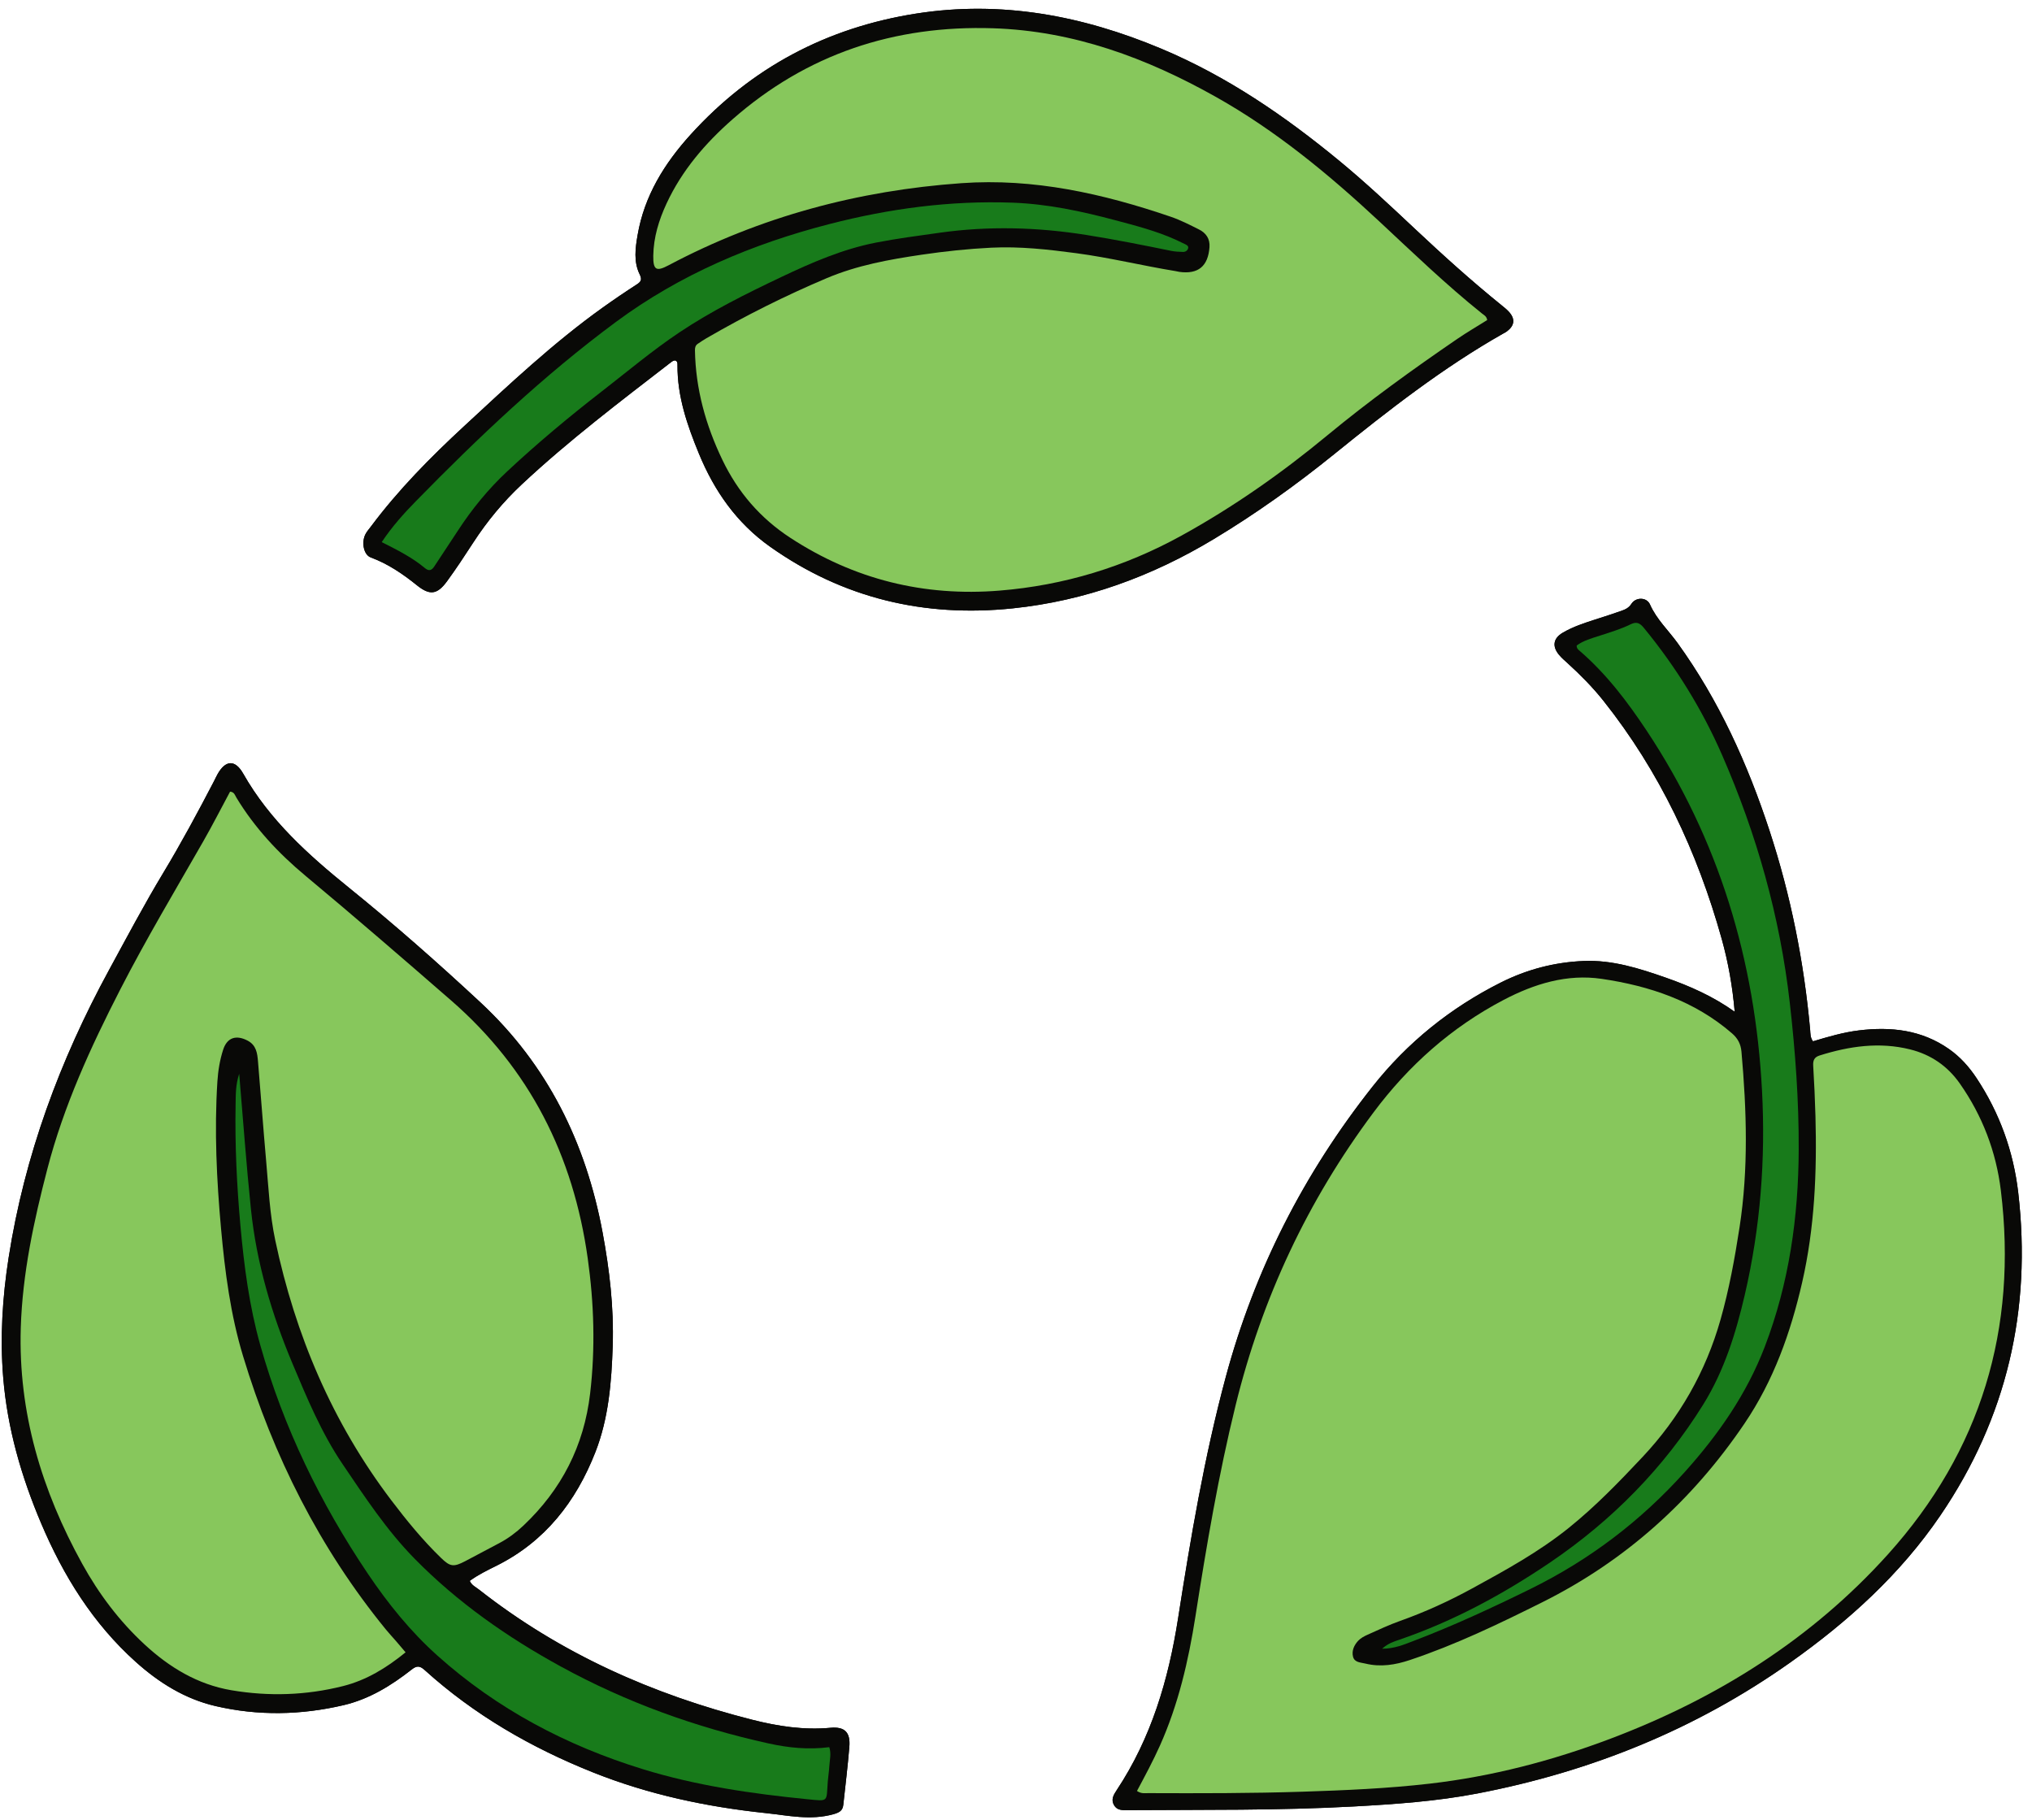 <?xml version="1.0" encoding="UTF-8"?><svg xmlns="http://www.w3.org/2000/svg" xmlns:xlink="http://www.w3.org/1999/xlink" height="414.9" preserveAspectRatio="xMidYMid meet" version="1.0" viewBox="-0.4 -2.0 463.2 414.9" width="463.2" zoomAndPan="magnify"><g id="change1_1"><path d="M395.029,228.616c-0.488-5.688-1.456-11.226-2.968-16.636 c-5.534-19.794-14.114-38.093-26.964-54.263c-2.446-3.079-5.203-5.854-8.101-8.498 c-0.705-0.643-1.446-1.267-2.046-2.002c-1.576-1.932-1.272-3.735,0.897-5.005 c2.317-1.357,4.867-2.191,7.413-3.012c1.996-0.644,4.001-1.269,5.974-1.977 c0.867-0.311,1.654-0.656,2.251-1.587c1.003-1.565,3.486-1.544,4.228,0.132 c1.507,3.405,4.196,5.894,6.305,8.817c9.432,13.074,15.957,27.521,20.957,42.777 c4.845,14.784,7.851,29.904,9.254,45.371c0.076,0.842-0.002,1.733,0.646,2.623 c3.399-1.019,6.86-2.047,10.456-2.487c7.328-0.896,14.308-0.125,20.545,4.242 c2.54,1.778,4.572,4.046,6.276,6.618c5.269,7.952,8.427,16.73,9.515,26.148 c3.08,26.656-2.602,51.289-17.753,73.546c-9.151,13.443-21.021,24.176-34.224,33.52 c-21.548,15.25-45.45,24.886-71.294,29.852c-9.308,1.788-18.751,2.447-28.198,2.965 c-17.187,0.943-34.393,0.721-51.594,0.838c-1.158,0.008-2.343,0.073-3.046-1.119 c-0.769-1.304-0.099-2.392,0.597-3.441c7.875-11.873,11.803-25.175,13.976-39.068 c2.894-18.499,5.998-36.935,10.873-55.055c6.576-24.444,17.838-46.471,33.486-66.261 c7.92-10.016,17.707-17.898,29.151-23.664c5.975-3.01,12.287-4.671,18.971-4.946 c6.543-0.27,12.644,1.68,18.689,3.79C384.798,222.753,390.11,225.104,395.029,228.616z M258.775,406.226c1.004,0.668,1.787,0.488,2.534,0.491c11.757,0.044,23.515,0.055,35.266-0.328 c9.647-0.315,19.295-0.725,28.893-1.83c14.22-1.637,27.968-5.222,41.331-10.283 c24.24-9.18,45.741-22.646,63.151-41.974c21.26-23.602,29.586-51.486,25.752-82.951 c-1.077-8.836-4.206-17.046-9.362-24.392c-2.806-3.997-6.614-6.598-11.339-7.769 c-7.003-1.735-13.842-0.735-20.604,1.387c-1.249,0.392-1.541,1.143-1.469,2.366 c0.227,3.816,0.408,7.636,0.512,11.457c0.346,12.741-0.171,25.411-3.032,37.905 c-2.623,11.453-6.511,22.374-13.148,32.176c-11.87,17.531-27.106,31.254-46.098,40.733 c-9.835,4.909-19.727,9.677-30.181,13.166c-3.321,1.109-6.656,1.656-10.132,0.807 c-1.111-0.271-2.474-0.23-2.818-1.558c-0.352-1.358,0.25-2.66,1.182-3.651 c0.568-0.604,1.379-1.032,2.152-1.378c2.439-1.093,4.867-2.239,7.382-3.132 c5.689-2.021,11.151-4.518,16.443-7.408c7.634-4.17,15.258-8.355,22.067-13.841 c6.047-4.873,11.428-10.439,16.732-16.082c8.468-9.008,14.435-19.454,17.812-31.353 c1.959-6.903,3.242-13.951,4.335-21.036c2.055-13.325,1.622-26.676,0.435-40.04 c-0.154-1.73-0.827-3.019-2.147-4.164c-8.55-7.415-18.847-10.83-29.728-12.431 c-7.88-1.159-15.348,1.131-22.349,4.805c-11.889,6.24-21.657,14.931-29.669,25.669 c-15.002,20.105-25.418,42.322-31.414,66.703c-3.909,15.893-6.631,31.983-9.159,48.126 c-1.586,10.125-3.888,20.068-8.101,29.482C262.449,399.371,260.644,402.719,258.775,406.226z M314.65,373.802c2.849-0.013,4.966-0.938,7.084-1.742c9.116-3.464,17.948-7.566,26.699-11.865 c13.472-6.618,25.191-15.515,35.206-26.666c7.653-8.52,14.123-17.788,18.255-28.587 c5.541-14.482,7.664-29.534,7.726-44.932c0.045-11.186-0.772-22.321-2.033-33.443 c-2.227-19.628-7.542-38.391-15.42-56.444c-4.571-10.475-10.553-20.126-17.817-28.976 c-0.932-1.135-1.662-1.526-3.079-0.833c-2.228,1.089-4.616,1.808-6.982,2.571 c-1.857,0.599-3.783,1.129-5.287,2.254c0.014,0.677,0.341,0.914,0.621,1.154 c6.078,5.223,10.875,11.536,15.275,18.156c16.554,24.902,24.802,52.48,26.362,82.204 c0.821,15.649-0.371,31.107-3.911,46.395c-2.04,8.808-4.711,17.397-9.492,25.088 c-9.003,14.482-20.796,26.43-34.867,35.973c-10.691,7.251-22.04,13.398-34.337,17.616 C317.419,372.149,316.11,372.513,314.65,373.802z M106.679,358.339 c0.446,1.011,1.391,1.418,2.144,2.009c18.54,14.554,39.557,23.895,62.293,29.653 c5.854,1.483,11.715,2.381,17.783,1.824c3.292-0.302,4.581,1.055,4.312,4.346 c-0.36,4.406-0.905,8.797-1.376,13.194c-0.146,1.363-0.906,1.779-2.268,2.16 c-5.202,1.456-10.308,0.281-15.42-0.258c-13.531-1.425-26.746-4.229-39.433-9.304 c-14.078-5.631-27.025-13.1-38.307-23.299c-1.105-0.999-1.799-1.037-2.954-0.129 c-4.668,3.667-9.685,6.762-15.54,8.133c-9.712,2.275-19.496,2.466-29.217,0.197 c-6.934-1.619-12.852-5.316-18.119-10.037c-9.783-8.769-16.527-19.644-21.605-31.623 c-4.511-10.641-7.697-21.655-8.642-33.222c-0.748-9.154-0.176-18.261,1.24-27.331 c3.633-23.262,11.674-44.97,22.9-65.583c4.04-7.418,7.992-14.885,12.353-22.121 c4.109-6.818,7.88-13.82,11.553-20.878c0.272-0.523,0.512-1.062,0.799-1.577 c1.809-3.248,4-3.442,5.869-0.15c6.007,10.578,14.803,18.481,24.099,25.997 c10.321,8.345,20.279,17.118,29.998,26.163c15.334,14.271,24.032,32.05,27.821,52.422 c1.584,8.518,2.587,17.113,2.309,25.797c-0.264,8.273-0.918,16.547-3.973,24.325 c-4.409,11.221-11.433,20.295-22.48,25.82C110.72,355.914,108.588,356.934,106.679,358.339z M92.053,374.619c-0.821-0.966-1.502-1.776-2.194-2.576c-0.772-0.892-1.583-1.751-2.328-2.664 c-15.117-18.536-25.622-39.489-32.533-62.304c-2.863-9.451-4.119-19.203-5.007-28.997 c-1.013-11.169-1.552-22.36-0.835-33.574c0.157-2.455,0.556-4.897,1.311-7.237 c0.901-2.791,2.962-3.439,5.566-2.08c1.999,1.043,2.222,2.875,2.38,4.744 c0.636,7.541,1.181,15.089,1.852,22.627c0.54,6.066,0.817,12.176,2.082,18.149 c4.582,21.634,13.025,41.554,26.45,59.255c3.511,4.629,7.175,9.112,11.354,13.157 c2.065,1.998,2.852,2.107,5.47,0.738c2.612-1.366,5.209-2.758,7.814-4.138 c2.011-1.065,3.812-2.407,5.467-3.972c8.691-8.218,13.817-18.169,15.219-30.125 c1.211-10.333,0.892-20.573-0.554-30.851c-3.29-23.392-13.197-43.136-31.192-58.787 c-10.978-9.548-21.98-19.059-33.156-28.373c-6.154-5.129-11.573-10.926-15.743-17.822 c-0.315-0.521-0.477-1.282-1.431-1.346c-2.048,3.809-4.009,7.659-6.153,11.405 c-6.396,11.171-12.995,22.225-18.879,33.685c-6.744,13.135-12.871,26.503-16.608,40.868 c-3.1,11.915-5.69,23.907-6.07,36.262c-0.594,19.298,4.767,37.079,14.023,53.81 c3.78,6.834,8.437,13.033,14.196,18.352c5.668,5.235,12.081,9.131,19.796,10.439 c8.534,1.447,17.056,1.167,25.449-0.949C83.102,380.977,87.695,378.181,92.053,374.619z M54.126,242.76 c-0.83,2.494-0.779,4.746-0.82,6.973c-0.172,9.247,0.272,18.468,1.103,27.678 c0.831,9.209,2.023,18.356,4.546,27.273c5.291,18.7,13.677,35.958,24.514,52.041 c4.572,6.785,9.71,13.15,15.81,18.618c13.613,12.203,29.419,20.53,46.829,25.903 c12.256,3.783,24.89,5.606,37.597,6.868c4.87,0.484,4.246,0.624,4.586-3.966 c0.087-1.175,0.289-2.342,0.353-3.517c0.079-1.442,0.494-2.899-0.009-4.391 c-4.723,0.614-9.307,0.151-13.818-0.844c-16.59-3.659-32.436-9.361-47.36-17.53 c-12.221-6.689-23.551-14.615-33.34-24.579c-6.367-6.481-11.345-14.06-16.418-21.551 c-4.83-7.133-8.112-15.043-11.421-22.917c-4.738-11.276-8.203-22.951-9.472-35.156 C55.75,263.507,55.028,253.314,54.126,242.76z M153.557,80.167c-0.353-0.051-0.677,0.155-0.988,0.395 c-11.589,8.953-23.269,17.794-33.987,27.814c-4.263,3.985-7.946,8.429-11.118,13.32 c-1.924,2.967-3.872,5.926-5.954,8.782c-2.247,3.082-3.946,3.285-6.869,0.93 c-3.23-2.601-6.612-4.903-10.537-6.354c-1.595-0.59-2.182-3.445-1.166-5.346 c0.321-0.601,0.791-1.124,1.202-1.675c6.26-8.387,13.585-15.792,21.241-22.877 c10.172-9.413,20.266-18.926,31.569-27.018c2.556-1.829,5.159-3.596,7.8-5.3 c1.008-0.651,1.238-1.138,0.661-2.316c-1.409-2.879-0.982-5.955-0.463-8.972 c1.537-8.934,6.114-16.296,12.084-22.878c13.855-15.277,31.043-24.381,51.397-27.574 c19.433-3.049,37.899,0.461,55.841,7.98c15.022,6.295,28.255,15.374,40.734,25.666 c5.918,4.881,11.508,10.135,17.097,15.384c6.379,5.991,12.869,11.855,19.675,17.362 c0.611,0.494,1.24,0.982,1.768,1.558c1.497,1.634,1.326,3.156-0.457,4.496 c-0.234,0.176-0.506,0.301-0.763,0.447c-13.823,7.827-26.286,17.575-38.588,27.522 c-8.729,7.058-17.818,13.557-27.434,19.351c-14.17,8.538-29.368,14.088-45.85,15.803 c-20.114,2.094-38.64-2.269-55.28-14.036c-7.644-5.405-12.747-12.72-16.254-21.24 c-2.663-6.469-4.94-13.059-4.883-20.199C154.035,80.812,154.061,80.39,153.557,80.167z M338.605,70.953c-0.123-0.873-0.721-1.125-1.154-1.472c-8.222-6.586-15.795-13.897-23.491-21.067 c-11.471-10.688-23.52-20.646-37.227-28.345c-15.764-8.855-32.415-15.038-50.774-15.627 c-22.503-0.722-42.443,5.862-59.427,20.797c-6.17,5.426-11.482,11.599-14.986,19.143 c-1.755,3.777-2.969,7.72-3.029,11.915c-0.047,3.261,0.69,3.651,3.471,2.177 c20.899-11.079,43.225-17.052,66.769-18.722c16.506-1.171,32.245,2.371,47.703,7.644 c2.22,0.757,4.338,1.846,6.444,2.9c1.607,0.804,2.544,2.122,2.403,4.041 c-0.321,4.356-2.572,6.216-6.854,5.633c-0.292-0.04-0.577-0.126-0.868-0.174 c-7.564-1.233-15.019-3.068-22.622-4.081c-6.436-0.858-12.893-1.581-19.395-1.26 c-5.299,0.261-10.578,0.823-15.834,1.596c-7.402,1.09-14.728,2.41-21.681,5.351 c-9.428,3.988-18.557,8.558-27.41,13.688c-0.679,0.394-1.333,0.834-1.983,1.275 c-0.529,0.359-0.655,0.841-0.643,1.509c0.157,8.808,2.463,17.062,6.258,24.961 c3.535,7.356,8.623,13.273,15.495,17.76c14.542,9.495,30.489,13.421,47.697,12.023 c14.68-1.193,28.518-5.403,41.455-12.534c11.84-6.526,22.84-14.245,33.246-22.853 c9.478-7.84,19.451-15.024,29.597-21.966C334.01,73.728,336.368,72.357,338.605,70.953z M86.618,121.568c3.636,1.83,6.966,3.515,9.845,5.917c0.913,0.762,1.538,0.544,2.143-0.387 c1.768-2.717,3.587-5.402,5.355-8.12c3.23-4.965,6.955-9.52,11.286-13.562 c6.901-6.442,14.147-12.483,21.605-18.263c5.823-4.513,11.464-9.275,17.594-13.375 c7.365-4.927,15.292-8.856,23.278-12.649c6.925-3.288,13.952-6.342,21.532-7.828 c4.816-0.944,9.683-1.569,14.543-2.254c11.185-1.576,22.321-1.264,33.447,0.507 c6.495,1.033,12.94,2.319,19.382,3.633c0.859,0.175,1.754,0.194,2.634,0.234 c0.536,0.024,1.001-0.289,1.161-0.759c0.198-0.583-0.305-0.835-0.762-1.048 c-0.712-0.331-1.412-0.689-2.129-1.01c-4.409-1.979-9.072-3.173-13.72-4.412 c-7.694-2.051-15.437-3.712-23.451-3.999c-14.156-0.507-28.01,1.348-41.682,4.875 c-17.568,4.532-34.033,11.471-48.696,22.33c-16.477,12.203-31.305,26.252-45.61,40.874 C91.641,115.067,89.008,117.986,86.618,121.568z M258.775,406.226c1.869-3.507,3.674-6.855,5.229-10.328 c4.214-9.414,6.515-19.357,8.101-29.482c2.528-16.143,5.25-32.233,9.159-48.126 c5.996-24.381,16.412-46.598,31.414-66.703c8.012-10.737,17.779-19.429,29.669-25.669 c7.001-3.674,14.469-5.965,22.349-4.805c10.881,1.601,21.178,5.016,29.728,12.431 c1.32,1.145,1.993,2.434,2.147,4.164c1.187,13.363,1.619,26.714-0.435,40.04 c-1.092,7.084-2.375,14.132-4.335,21.036c-3.377,11.9-9.345,22.345-17.812,31.353 c-5.304,5.643-10.685,11.21-16.732,16.082c-6.809,5.487-14.433,9.671-22.067,13.841 c-5.292,2.891-10.754,5.387-16.443,7.408c-2.515,0.893-4.943,2.039-7.382,3.132 c-0.774,0.347-1.585,0.775-2.152,1.378c-0.932,0.991-1.535,2.293-1.182,3.651 c0.345,1.328,1.707,1.287,2.818,1.558c3.477,0.849,6.811,0.301,10.132-0.807 c10.454-3.489,20.346-8.258,30.181-13.166c18.992-9.479,34.228-23.202,46.098-40.733 c6.637-9.802,10.525-20.722,13.148-32.176c2.861-12.494,3.378-25.164,3.032-37.905 c-0.104-3.821-0.285-7.641-0.512-11.457c-0.073-1.223,0.22-1.974,1.469-2.366 c6.762-2.122,13.601-3.123,20.604-1.387c4.725,1.171,8.534,3.772,11.339,7.769 c5.156,7.346,8.285,15.555,9.362,24.392c3.834,31.464-4.492,59.349-25.752,82.951 c-17.41,19.328-38.911,32.795-63.151,41.974c-13.363,5.061-27.112,8.645-41.331,10.283 c-9.598,1.105-19.246,1.515-28.893,1.83c-11.751,0.383-23.509,0.372-35.266,0.328 C260.561,406.714,259.779,406.894,258.775,406.226z M89.859,372.044 c-0.772-0.892-1.583-1.751-2.328-2.664c-15.117-18.536-25.622-39.489-32.533-62.304 c-2.863-9.451-4.119-19.203-5.007-28.997c-1.013-11.169-1.552-22.36-0.835-33.574 c0.157-2.455,0.556-4.897,1.311-7.237c0.901-2.791,2.962-3.439,5.566-2.08 c1.999,1.043,2.222,2.875,2.38,4.744c0.636,7.541,1.181,15.089,1.852,22.627 c0.54,6.066,0.817,12.176,2.082,18.149c4.582,21.634,13.025,41.554,26.45,59.255 c3.511,4.629,7.175,9.112,11.354,13.157c2.065,1.998,2.852,2.107,5.47,0.738 c2.612-1.366,5.209-2.758,7.814-4.138c2.011-1.065,3.812-2.407,5.467-3.972 c8.691-8.218,13.817-18.169,15.219-30.125c1.211-10.333,0.892-20.573-0.554-30.851 c-3.29-23.392-13.197-43.136-31.192-58.787c-10.978-9.548-21.98-19.059-33.156-28.373 c-6.154-5.129-11.573-10.926-15.743-17.822c-0.315-0.521-0.477-1.282-1.431-1.346 c-2.048,3.809-4.009,7.659-6.153,11.405c-6.396,11.171-12.995,22.225-18.879,33.685 c-6.744,13.135-12.871,26.503-16.608,40.868c-3.1,11.915-5.69,23.907-6.07,36.262 c-0.594,19.298,4.767,37.079,14.023,53.81c3.78,6.834,8.437,13.033,14.196,18.352 c5.668,5.235,12.081,9.131,19.796,10.439c8.534,1.447,17.056,1.167,25.449-0.949 c5.303-1.337,9.896-4.134,14.254-7.695C91.232,373.654,90.551,372.844,89.859,372.044z M337.45,69.481 c-8.222-6.586-15.795-13.897-23.491-21.067c-11.471-10.688-23.52-20.646-37.227-28.345 c-15.764-8.855-32.415-15.038-50.774-15.627c-22.503-0.722-42.443,5.862-59.427,20.797 c-6.17,5.426-11.482,11.599-14.986,19.143c-1.755,3.777-2.969,7.72-3.029,11.915 c-0.047,3.261,0.69,3.651,3.471,2.177c20.899-11.079,43.225-17.052,66.769-18.722 c16.506-1.171,32.245,2.371,47.703,7.644c2.22,0.757,4.338,1.846,6.444,2.9 c1.607,0.804,2.544,2.122,2.403,4.041c-0.321,4.356-2.572,6.216-6.854,5.633 c-0.292-0.04-0.577-0.126-0.868-0.174c-7.564-1.233-15.019-3.068-22.622-4.081 c-6.436-0.858-12.893-1.581-19.395-1.26c-5.299,0.261-10.578,0.823-15.834,1.596 c-7.402,1.09-14.728,2.41-21.681,5.351c-9.428,3.988-18.557,8.558-27.41,13.688 c-0.679,0.394-1.333,0.834-1.983,1.275c-0.529,0.359-0.655,0.841-0.643,1.509 c0.157,8.808,2.463,17.062,6.258,24.961c3.535,7.356,8.623,13.273,15.495,17.76 c14.542,9.495,30.489,13.421,47.697,12.023c14.68-1.193,28.518-5.403,41.455-12.534 c11.84-6.526,22.84-14.245,33.246-22.853c9.478-7.84,19.451-15.024,29.597-21.966 c2.245-1.536,4.602-2.907,6.84-4.311C338.481,70.08,337.884,69.829,337.45,69.481z M314.65,373.802 c1.46-1.289,2.769-1.653,4.003-2.076c12.297-4.218,23.646-10.366,34.337-17.616 c14.071-9.543,25.864-21.491,34.867-35.973c4.781-7.691,7.452-16.28,9.492-25.088 c3.541-15.288,4.733-30.747,3.911-46.395c-1.56-29.724-9.808-57.302-26.362-82.204 c-4.4-6.619-9.198-12.933-15.275-18.156c-0.28-0.241-0.607-0.477-0.621-1.154 c1.505-1.124,3.43-1.655,5.287-2.254c2.366-0.763,4.754-1.482,6.982-2.571 c1.417-0.693,2.148-0.302,3.079,0.833c7.265,8.85,13.246,18.5,17.817,28.976 c7.878,18.053,13.193,36.816,15.42,56.444c1.262,11.122,2.079,22.257,2.033,33.443 c-0.063,15.397-2.186,30.45-7.726,44.932c-4.132,10.799-10.602,20.067-18.255,28.587 c-10.015,11.15-21.735,20.047-35.206,26.666c-8.751,4.299-17.583,8.401-26.699,11.865 C319.616,372.864,317.499,373.789,314.65,373.802z M53.306,249.733 c-0.172,9.247,0.272,18.468,1.103,27.678c0.831,9.209,2.023,18.356,4.546,27.273 c5.291,18.7,13.677,35.958,24.514,52.041c4.572,6.785,9.71,13.15,15.81,18.618 c13.613,12.203,29.419,20.53,46.829,25.903c12.256,3.783,24.89,5.606,37.597,6.868 c4.87,0.484,4.246,0.624,4.586-3.966c0.087-1.175,0.289-2.342,0.353-3.517 c0.079-1.442,0.494-2.899-0.009-4.391c-4.723,0.614-9.307,0.151-13.818-0.844 c-16.59-3.659-32.436-9.361-47.36-17.53c-12.221-6.689-23.551-14.615-33.34-24.579 c-6.367-6.481-11.345-14.06-16.418-21.551c-4.83-7.133-8.112-15.043-11.421-22.917 c-4.738-11.276-8.203-22.951-9.472-35.156c-1.057-10.158-1.778-20.351-2.68-30.905 C53.296,245.254,53.348,247.506,53.306,249.733z M96.462,127.486c0.913,0.762,1.538,0.544,2.143-0.387 c1.768-2.717,3.587-5.402,5.355-8.12c3.23-4.965,6.955-9.52,11.286-13.562 c6.901-6.442,14.147-12.483,21.605-18.263c5.823-4.513,11.464-9.275,17.594-13.375 c7.365-4.927,15.292-8.856,23.278-12.649c6.925-3.288,13.952-6.342,21.532-7.828 c4.816-0.944,9.683-1.569,14.543-2.254c11.185-1.576,22.321-1.264,33.447,0.507 c6.495,1.033,12.94,2.319,19.382,3.633c0.859,0.175,1.754,0.194,2.634,0.234 c0.536,0.024,1.001-0.289,1.161-0.759c0.198-0.583-0.305-0.835-0.762-1.048 c-0.712-0.331-1.412-0.689-2.129-1.01c-4.409-1.979-9.072-3.173-13.72-4.412 c-7.694-2.051-15.437-3.712-23.451-3.999c-14.156-0.507-28.01,1.348-41.682,4.875 c-17.568,4.532-34.033,11.471-48.696,22.33c-16.477,12.203-31.305,26.252-45.61,40.874 c-2.732,2.792-5.365,5.712-7.755,9.294C90.254,123.398,93.584,125.083,96.462,127.486z" fill="#090907"/></g><g id="change1_2"><path d="M395.029,228.616c-0.488-5.688-1.456-11.226-2.968-16.636 c-5.534-19.794-14.114-38.093-26.964-54.263c-2.446-3.079-5.203-5.854-8.101-8.498 c-0.705-0.643-1.446-1.267-2.046-2.002c-1.576-1.932-1.272-3.735,0.897-5.005 c2.317-1.357,4.867-2.191,7.413-3.012c1.996-0.644,4.001-1.269,5.974-1.977 c0.867-0.311,1.654-0.656,2.251-1.587c1.003-1.565,3.486-1.544,4.228,0.132 c1.507,3.405,4.196,5.894,6.305,8.817c9.432,13.074,15.957,27.521,20.957,42.777 c4.845,14.784,7.851,29.904,9.254,45.371c0.076,0.842-0.002,1.733,0.646,2.623 c3.399-1.019,6.86-2.047,10.456-2.487c7.328-0.896,14.308-0.125,20.545,4.242 c2.54,1.778,4.572,4.046,6.276,6.618c5.269,7.952,8.427,16.73,9.515,26.148 c3.08,26.656-2.602,51.289-17.753,73.546c-9.151,13.443-21.021,24.176-34.224,33.52 c-21.548,15.25-45.45,24.886-71.294,29.852c-9.308,1.788-18.751,2.447-28.198,2.965 c-17.187,0.943-34.393,0.721-51.594,0.838c-1.158,0.008-2.343,0.073-3.046-1.119 c-0.769-1.304-0.099-2.392,0.597-3.441c7.875-11.873,11.803-25.175,13.976-39.068 c2.894-18.499,5.998-36.935,10.873-55.055c6.576-24.444,17.838-46.471,33.486-66.261 c7.92-10.016,17.707-17.898,29.151-23.664c5.975-3.01,12.287-4.671,18.971-4.946 c6.543-0.27,12.644,1.68,18.689,3.79C384.798,222.753,390.11,225.104,395.029,228.616z M258.775,406.226c1.004,0.668,1.787,0.488,2.534,0.491c11.757,0.044,23.515,0.055,35.266-0.328 c9.647-0.315,19.295-0.725,28.893-1.83c14.22-1.637,27.968-5.222,41.331-10.283 c24.24-9.18,45.741-22.646,63.151-41.974c21.26-23.602,29.586-51.486,25.752-82.951 c-1.077-8.836-4.206-17.046-9.362-24.392c-2.806-3.997-6.614-6.598-11.339-7.769 c-7.003-1.735-13.842-0.735-20.604,1.387c-1.249,0.392-1.541,1.143-1.469,2.366 c0.227,3.816,0.408,7.636,0.512,11.457c0.346,12.741-0.171,25.411-3.032,37.905 c-2.623,11.453-6.511,22.374-13.148,32.176c-11.87,17.531-27.106,31.254-46.098,40.733 c-9.835,4.909-19.727,9.677-30.181,13.166c-3.321,1.109-6.656,1.656-10.132,0.807 c-1.111-0.271-2.474-0.23-2.818-1.558c-0.352-1.358,0.25-2.66,1.182-3.651 c0.568-0.604,1.379-1.032,2.152-1.378c2.439-1.093,4.867-2.239,7.382-3.132 c5.689-2.021,11.151-4.518,16.443-7.408c7.634-4.17,15.258-8.355,22.067-13.841 c6.047-4.873,11.428-10.439,16.732-16.082c8.468-9.008,14.435-19.454,17.812-31.353 c1.959-6.903,3.242-13.951,4.335-21.036c2.055-13.325,1.622-26.676,0.435-40.04 c-0.154-1.73-0.827-3.019-2.147-4.164c-8.55-7.415-18.847-10.83-29.728-12.431 c-7.88-1.159-15.348,1.131-22.349,4.805c-11.889,6.24-21.657,14.931-29.669,25.669 c-15.002,20.105-25.418,42.322-31.414,66.703c-3.909,15.893-6.631,31.983-9.159,48.126 c-1.586,10.125-3.888,20.068-8.101,29.482C262.449,399.371,260.644,402.719,258.775,406.226z M314.65,373.802c2.849-0.013,4.966-0.938,7.084-1.742c9.116-3.464,17.948-7.566,26.699-11.865 c13.472-6.618,25.191-15.515,35.206-26.666c7.653-8.52,14.123-17.788,18.255-28.587 c5.541-14.482,7.664-29.534,7.726-44.932c0.045-11.186-0.772-22.321-2.033-33.443 c-2.227-19.628-7.542-38.391-15.42-56.444c-4.571-10.475-10.553-20.126-17.817-28.976 c-0.932-1.135-1.662-1.526-3.079-0.833c-2.228,1.089-4.616,1.808-6.982,2.571 c-1.857,0.599-3.783,1.129-5.287,2.254c0.014,0.677,0.341,0.914,0.621,1.154 c6.078,5.223,10.875,11.536,15.275,18.156c16.554,24.902,24.802,52.48,26.362,82.204 c0.821,15.649-0.371,31.107-3.911,46.395c-2.04,8.808-4.711,17.397-9.492,25.088 c-9.003,14.482-20.796,26.43-34.867,35.973c-10.691,7.251-22.04,13.398-34.337,17.616 C317.419,372.149,316.11,372.513,314.65,373.802z M106.679,358.339 c0.446,1.011,1.391,1.418,2.144,2.009c18.54,14.554,39.557,23.895,62.293,29.653 c5.854,1.483,11.715,2.381,17.783,1.824c3.292-0.302,4.581,1.055,4.312,4.346 c-0.36,4.406-0.905,8.797-1.376,13.194c-0.146,1.363-0.906,1.779-2.268,2.16 c-5.202,1.456-10.308,0.281-15.42-0.258c-13.531-1.425-26.746-4.229-39.433-9.304 c-14.078-5.631-27.025-13.1-38.307-23.299c-1.105-0.999-1.799-1.037-2.954-0.129 c-4.668,3.667-9.685,6.762-15.54,8.133c-9.712,2.275-19.496,2.466-29.217,0.197 c-6.934-1.619-12.852-5.316-18.119-10.037c-9.783-8.769-16.527-19.644-21.605-31.623 c-4.511-10.641-7.697-21.655-8.642-33.222c-0.748-9.154-0.176-18.261,1.24-27.331 c3.633-23.262,11.674-44.97,22.9-65.583c4.04-7.418,7.992-14.885,12.353-22.121 c4.109-6.818,7.88-13.82,11.553-20.878c0.272-0.523,0.512-1.062,0.799-1.577 c1.809-3.248,4-3.442,5.869-0.15c6.007,10.578,14.803,18.481,24.099,25.997 c10.321,8.345,20.279,17.118,29.998,26.163c15.334,14.271,24.032,32.05,27.821,52.422 c1.584,8.518,2.587,17.113,2.309,25.797c-0.264,8.273-0.918,16.547-3.973,24.325 c-4.409,11.221-11.433,20.295-22.48,25.82C110.72,355.914,108.588,356.934,106.679,358.339z M92.053,374.619c-0.821-0.966-1.502-1.776-2.194-2.576c-0.772-0.892-1.583-1.751-2.328-2.664 c-15.117-18.536-25.622-39.489-32.533-62.304c-2.863-9.451-4.119-19.203-5.007-28.997 c-1.013-11.169-1.552-22.36-0.835-33.574c0.157-2.455,0.556-4.897,1.311-7.237 c0.901-2.791,2.962-3.439,5.566-2.08c1.999,1.043,2.222,2.875,2.38,4.744 c0.636,7.541,1.181,15.089,1.852,22.627c0.54,6.066,0.817,12.176,2.082,18.149 c4.582,21.634,13.025,41.554,26.45,59.255c3.511,4.629,7.175,9.112,11.354,13.157 c2.065,1.998,2.852,2.107,5.47,0.738c2.612-1.366,5.209-2.758,7.814-4.138 c2.011-1.065,3.812-2.407,5.467-3.972c8.691-8.218,13.817-18.169,15.219-30.125 c1.211-10.333,0.892-20.573-0.554-30.851c-3.29-23.392-13.197-43.136-31.192-58.787 c-10.978-9.548-21.98-19.059-33.156-28.373c-6.154-5.129-11.573-10.926-15.743-17.822 c-0.315-0.521-0.477-1.282-1.431-1.346c-2.048,3.809-4.009,7.659-6.153,11.405 c-6.396,11.171-12.995,22.225-18.879,33.685c-6.744,13.135-12.871,26.503-16.608,40.868 c-3.1,11.915-5.69,23.907-6.07,36.262c-0.594,19.298,4.767,37.079,14.023,53.81 c3.78,6.834,8.437,13.033,14.196,18.352c5.668,5.235,12.081,9.131,19.796,10.439 c8.534,1.447,17.056,1.167,25.449-0.949C83.102,380.977,87.695,378.181,92.053,374.619z M54.126,242.76 c-0.83,2.494-0.779,4.746-0.82,6.973c-0.172,9.247,0.272,18.468,1.103,27.678 c0.831,9.209,2.023,18.356,4.546,27.273c5.291,18.7,13.677,35.958,24.514,52.041 c4.572,6.785,9.71,13.15,15.81,18.618c13.613,12.203,29.419,20.53,46.829,25.903 c12.256,3.783,24.89,5.606,37.597,6.868c4.87,0.484,4.246,0.624,4.586-3.966 c0.087-1.175,0.289-2.342,0.353-3.517c0.079-1.442,0.494-2.899-0.009-4.391 c-4.723,0.614-9.307,0.151-13.818-0.844c-16.59-3.659-32.436-9.361-47.36-17.53 c-12.221-6.689-23.551-14.615-33.34-24.579c-6.367-6.481-11.345-14.06-16.418-21.551 c-4.83-7.133-8.112-15.043-11.421-22.917c-4.738-11.276-8.203-22.951-9.472-35.156 C55.75,263.507,55.028,253.314,54.126,242.76z M153.557,80.167c-0.353-0.051-0.677,0.155-0.988,0.395 c-11.589,8.953-23.269,17.794-33.987,27.814c-4.263,3.985-7.946,8.429-11.118,13.32 c-1.924,2.967-3.872,5.926-5.954,8.782c-2.247,3.082-3.946,3.285-6.869,0.93 c-3.23-2.601-6.612-4.903-10.537-6.354c-1.595-0.59-2.182-3.445-1.166-5.346 c0.321-0.601,0.791-1.124,1.202-1.675c6.26-8.387,13.585-15.792,21.241-22.877 c10.172-9.413,20.266-18.926,31.569-27.018c2.556-1.829,5.159-3.596,7.8-5.3 c1.008-0.651,1.238-1.138,0.661-2.316c-1.409-2.879-0.982-5.955-0.463-8.972 c1.537-8.934,6.114-16.296,12.084-22.878c13.855-15.277,31.043-24.381,51.397-27.574 c19.433-3.049,37.899,0.461,55.841,7.98c15.022,6.295,28.255,15.374,40.734,25.666 c5.918,4.881,11.508,10.135,17.097,15.384c6.379,5.991,12.869,11.855,19.675,17.362 c0.611,0.494,1.24,0.982,1.768,1.558c1.497,1.634,1.326,3.156-0.457,4.496 c-0.234,0.176-0.506,0.301-0.763,0.447c-13.823,7.827-26.286,17.575-38.588,27.522 c-8.729,7.058-17.818,13.557-27.434,19.351c-14.17,8.538-29.368,14.088-45.85,15.803 c-20.114,2.094-38.64-2.269-55.28-14.036c-7.644-5.405-12.747-12.72-16.254-21.24 c-2.663-6.469-4.94-13.059-4.883-20.199C154.035,80.812,154.061,80.39,153.557,80.167z M338.605,70.953c-0.123-0.873-0.721-1.125-1.154-1.472c-8.222-6.586-15.795-13.897-23.491-21.067 c-11.471-10.688-23.52-20.646-37.227-28.345c-15.764-8.855-32.415-15.038-50.774-15.627 c-22.503-0.722-42.443,5.862-59.427,20.797c-6.17,5.426-11.482,11.599-14.986,19.143 c-1.755,3.777-2.969,7.72-3.029,11.915c-0.047,3.261,0.69,3.651,3.471,2.177 c20.899-11.079,43.225-17.052,66.769-18.722c16.506-1.171,32.245,2.371,47.703,7.644 c2.22,0.757,4.338,1.846,6.444,2.9c1.607,0.804,2.544,2.122,2.403,4.041 c-0.321,4.356-2.572,6.216-6.854,5.633c-0.292-0.04-0.577-0.126-0.868-0.174 c-7.564-1.233-15.019-3.068-22.622-4.081c-6.436-0.858-12.893-1.581-19.395-1.26 c-5.299,0.261-10.578,0.823-15.834,1.596c-7.402,1.09-14.728,2.41-21.681,5.351 c-9.428,3.988-18.557,8.558-27.41,13.688c-0.679,0.394-1.333,0.834-1.983,1.275 c-0.529,0.359-0.655,0.841-0.643,1.509c0.157,8.808,2.463,17.062,6.258,24.961 c3.535,7.356,8.623,13.273,15.495,17.76c14.542,9.495,30.489,13.421,47.697,12.023 c14.68-1.193,28.518-5.403,41.455-12.534c11.84-6.526,22.84-14.245,33.246-22.853 c9.478-7.84,19.451-15.024,29.597-21.966C334.01,73.728,336.368,72.357,338.605,70.953z M86.618,121.568c3.636,1.83,6.966,3.515,9.845,5.917c0.913,0.762,1.538,0.544,2.143-0.387 c1.768-2.717,3.587-5.402,5.355-8.12c3.23-4.965,6.955-9.52,11.286-13.562 c6.901-6.442,14.147-12.483,21.605-18.263c5.823-4.513,11.464-9.275,17.594-13.375 c7.365-4.927,15.292-8.856,23.278-12.649c6.925-3.288,13.952-6.342,21.532-7.828 c4.816-0.944,9.683-1.569,14.543-2.254c11.185-1.576,22.321-1.264,33.447,0.507 c6.495,1.033,12.94,2.319,19.382,3.633c0.859,0.175,1.754,0.194,2.634,0.234 c0.536,0.024,1.001-0.289,1.161-0.759c0.198-0.583-0.305-0.835-0.762-1.048 c-0.712-0.331-1.412-0.689-2.129-1.01c-4.409-1.979-9.072-3.173-13.72-4.412 c-7.694-2.051-15.437-3.712-23.451-3.999c-14.156-0.507-28.01,1.348-41.682,4.875 c-17.568,4.532-34.033,11.471-48.696,22.33c-16.477,12.203-31.305,26.252-45.61,40.874 C91.641,115.067,89.008,117.986,86.618,121.568z" fill="#090907"/></g><g id="change2_1"><path d="M258.775,406.226c1.869-3.507,3.674-6.855,5.229-10.328 c4.214-9.414,6.515-19.357,8.101-29.482c2.528-16.143,5.25-32.233,9.159-48.126 c5.996-24.381,16.412-46.598,31.414-66.703c8.012-10.737,17.779-19.429,29.669-25.669 c7.001-3.674,14.469-5.965,22.349-4.805c10.881,1.601,21.178,5.016,29.728,12.431 c1.32,1.145,1.993,2.434,2.147,4.164c1.187,13.363,1.619,26.714-0.435,40.04 c-1.092,7.084-2.375,14.132-4.335,21.036c-3.377,11.9-9.345,22.345-17.812,31.353 c-5.304,5.643-10.685,11.21-16.732,16.082c-6.809,5.487-14.433,9.671-22.067,13.841 c-5.292,2.891-10.754,5.387-16.443,7.408c-2.515,0.893-4.943,2.039-7.382,3.132 c-0.774,0.347-1.585,0.775-2.152,1.378c-0.932,0.991-1.535,2.293-1.182,3.651 c0.345,1.328,1.707,1.287,2.818,1.558c3.477,0.849,6.811,0.301,10.132-0.807 c10.454-3.489,20.346-8.258,30.181-13.166c18.992-9.479,34.228-23.202,46.098-40.733 c6.637-9.802,10.525-20.722,13.148-32.176c2.861-12.494,3.378-25.164,3.032-37.905 c-0.104-3.821-0.285-7.641-0.512-11.457c-0.073-1.223,0.22-1.974,1.469-2.366 c6.762-2.122,13.601-3.123,20.604-1.387c4.725,1.171,8.534,3.772,11.339,7.769 c5.156,7.346,8.285,15.555,9.362,24.392c3.834,31.464-4.492,59.349-25.752,82.951 c-17.41,19.328-38.911,32.795-63.151,41.974c-13.363,5.061-27.112,8.645-41.331,10.283 c-9.598,1.105-19.246,1.515-28.893,1.83c-11.751,0.383-23.509,0.372-35.266,0.328 C260.561,406.714,259.779,406.894,258.775,406.226z M89.859,372.044 c-0.772-0.892-1.583-1.751-2.328-2.664c-15.117-18.536-25.622-39.489-32.533-62.304 c-2.863-9.451-4.119-19.203-5.007-28.997c-1.013-11.169-1.552-22.36-0.835-33.574 c0.157-2.455,0.556-4.897,1.311-7.237c0.901-2.791,2.962-3.439,5.566-2.08 c1.999,1.043,2.222,2.875,2.38,4.744c0.636,7.541,1.181,15.089,1.852,22.627 c0.54,6.066,0.817,12.176,2.082,18.149c4.582,21.634,13.025,41.554,26.45,59.255 c3.511,4.629,7.175,9.112,11.354,13.157c2.065,1.998,2.852,2.107,5.47,0.738 c2.612-1.366,5.209-2.758,7.814-4.138c2.011-1.065,3.812-2.407,5.467-3.972 c8.691-8.218,13.817-18.169,15.219-30.125c1.211-10.333,0.892-20.573-0.554-30.851 c-3.29-23.392-13.197-43.136-31.192-58.787c-10.978-9.548-21.98-19.059-33.156-28.373 c-6.154-5.129-11.573-10.926-15.743-17.822c-0.315-0.521-0.477-1.282-1.431-1.346 c-2.048,3.809-4.009,7.659-6.153,11.405c-6.396,11.171-12.995,22.225-18.879,33.685 c-6.744,13.135-12.871,26.503-16.608,40.868c-3.1,11.915-5.69,23.907-6.07,36.262 c-0.594,19.298,4.767,37.079,14.023,53.81c3.78,6.834,8.437,13.033,14.196,18.352 c5.668,5.235,12.081,9.131,19.796,10.439c8.534,1.447,17.056,1.167,25.449-0.949 c5.303-1.337,9.896-4.134,14.254-7.695C91.232,373.654,90.551,372.844,89.859,372.044z M337.45,69.481 c-8.222-6.586-15.795-13.897-23.491-21.067c-11.471-10.688-23.52-20.646-37.227-28.345 c-15.764-8.855-32.415-15.038-50.774-15.627c-22.503-0.722-42.443,5.862-59.427,20.797 c-6.17,5.426-11.482,11.599-14.986,19.143c-1.755,3.777-2.969,7.72-3.029,11.915 c-0.047,3.261,0.69,3.651,3.471,2.177c20.899-11.079,43.225-17.052,66.769-18.722 c16.506-1.171,32.245,2.371,47.703,7.644c2.22,0.757,4.338,1.846,6.444,2.9 c1.607,0.804,2.544,2.122,2.403,4.041c-0.321,4.356-2.572,6.216-6.854,5.633 c-0.292-0.04-0.577-0.126-0.868-0.174c-7.564-1.233-15.019-3.068-22.622-4.081 c-6.436-0.858-12.893-1.581-19.395-1.26c-5.299,0.261-10.578,0.823-15.834,1.596 c-7.402,1.09-14.728,2.41-21.681,5.351c-9.428,3.988-18.557,8.558-27.41,13.688 c-0.679,0.394-1.333,0.834-1.983,1.275c-0.529,0.359-0.655,0.841-0.643,1.509 c0.157,8.808,2.463,17.062,6.258,24.961c3.535,7.356,8.623,13.273,15.495,17.76 c14.542,9.495,30.489,13.421,47.697,12.023c14.68-1.193,28.518-5.403,41.455-12.534 c11.84-6.526,22.84-14.245,33.246-22.853c9.478-7.84,19.451-15.024,29.597-21.966 c2.245-1.536,4.602-2.907,6.84-4.311C338.481,70.08,337.884,69.829,337.45,69.481z" fill="#87C75C"/></g><g id="change3_1"><path d="M314.65,373.802c1.46-1.289,2.769-1.653,4.003-2.076 c12.297-4.218,23.646-10.366,34.337-17.616c14.071-9.543,25.864-21.491,34.867-35.973 c4.781-7.691,7.452-16.28,9.492-25.088c3.541-15.288,4.733-30.747,3.911-46.395 c-1.56-29.724-9.808-57.302-26.362-82.204c-4.4-6.619-9.198-12.933-15.275-18.156 c-0.28-0.241-0.607-0.477-0.621-1.154c1.505-1.124,3.43-1.655,5.287-2.254 c2.366-0.763,4.754-1.482,6.982-2.571c1.417-0.693,2.148-0.302,3.079,0.833 c7.265,8.85,13.246,18.5,17.817,28.976c7.878,18.053,13.193,36.816,15.42,56.444 c1.262,11.122,2.079,22.257,2.033,33.443c-0.063,15.397-2.186,30.45-7.726,44.932 c-4.132,10.799-10.602,20.067-18.255,28.587c-10.015,11.15-21.735,20.047-35.206,26.666 c-8.751,4.299-17.583,8.401-26.699,11.865C319.616,372.864,317.499,373.789,314.65,373.802z M53.306,249.733c-0.172,9.247,0.272,18.468,1.103,27.678c0.831,9.209,2.023,18.356,4.546,27.273 c5.291,18.7,13.677,35.958,24.514,52.041c4.572,6.785,9.71,13.15,15.81,18.618 c13.613,12.203,29.419,20.53,46.829,25.903c12.256,3.783,24.89,5.606,37.597,6.868 c4.87,0.484,4.246,0.624,4.586-3.966c0.087-1.175,0.289-2.342,0.353-3.517 c0.079-1.442,0.494-2.899-0.009-4.391c-4.723,0.614-9.307,0.151-13.818-0.844 c-16.59-3.659-32.436-9.361-47.36-17.53c-12.221-6.689-23.551-14.615-33.34-24.579 c-6.367-6.481-11.345-14.06-16.418-21.551c-4.83-7.133-8.112-15.043-11.421-22.917 c-4.738-11.276-8.203-22.951-9.472-35.156c-1.057-10.158-1.778-20.351-2.68-30.905 C53.296,245.254,53.348,247.506,53.306,249.733z M96.462,127.486c0.913,0.762,1.538,0.544,2.143-0.387 c1.768-2.717,3.587-5.402,5.355-8.12c3.23-4.965,6.955-9.52,11.286-13.562 c6.901-6.442,14.147-12.483,21.605-18.263c5.823-4.513,11.464-9.275,17.594-13.375 c7.365-4.927,15.292-8.856,23.278-12.649c6.925-3.288,13.952-6.342,21.532-7.828 c4.816-0.944,9.683-1.569,14.543-2.254c11.185-1.576,22.321-1.264,33.447,0.507 c6.495,1.033,12.94,2.319,19.382,3.633c0.859,0.175,1.754,0.194,2.634,0.234 c0.536,0.024,1.001-0.289,1.161-0.759c0.198-0.583-0.305-0.835-0.762-1.048 c-0.712-0.331-1.412-0.689-2.129-1.01c-4.409-1.979-9.072-3.173-13.72-4.412 c-7.694-2.051-15.437-3.712-23.451-3.999c-14.156-0.507-28.01,1.348-41.682,4.875 c-17.568,4.532-34.033,11.471-48.696,22.33c-16.477,12.203-31.305,26.252-45.61,40.874 c-2.732,2.792-5.365,5.712-7.755,9.294C90.254,123.398,93.584,125.083,96.462,127.486z" fill="#187B1B"/></g></svg>